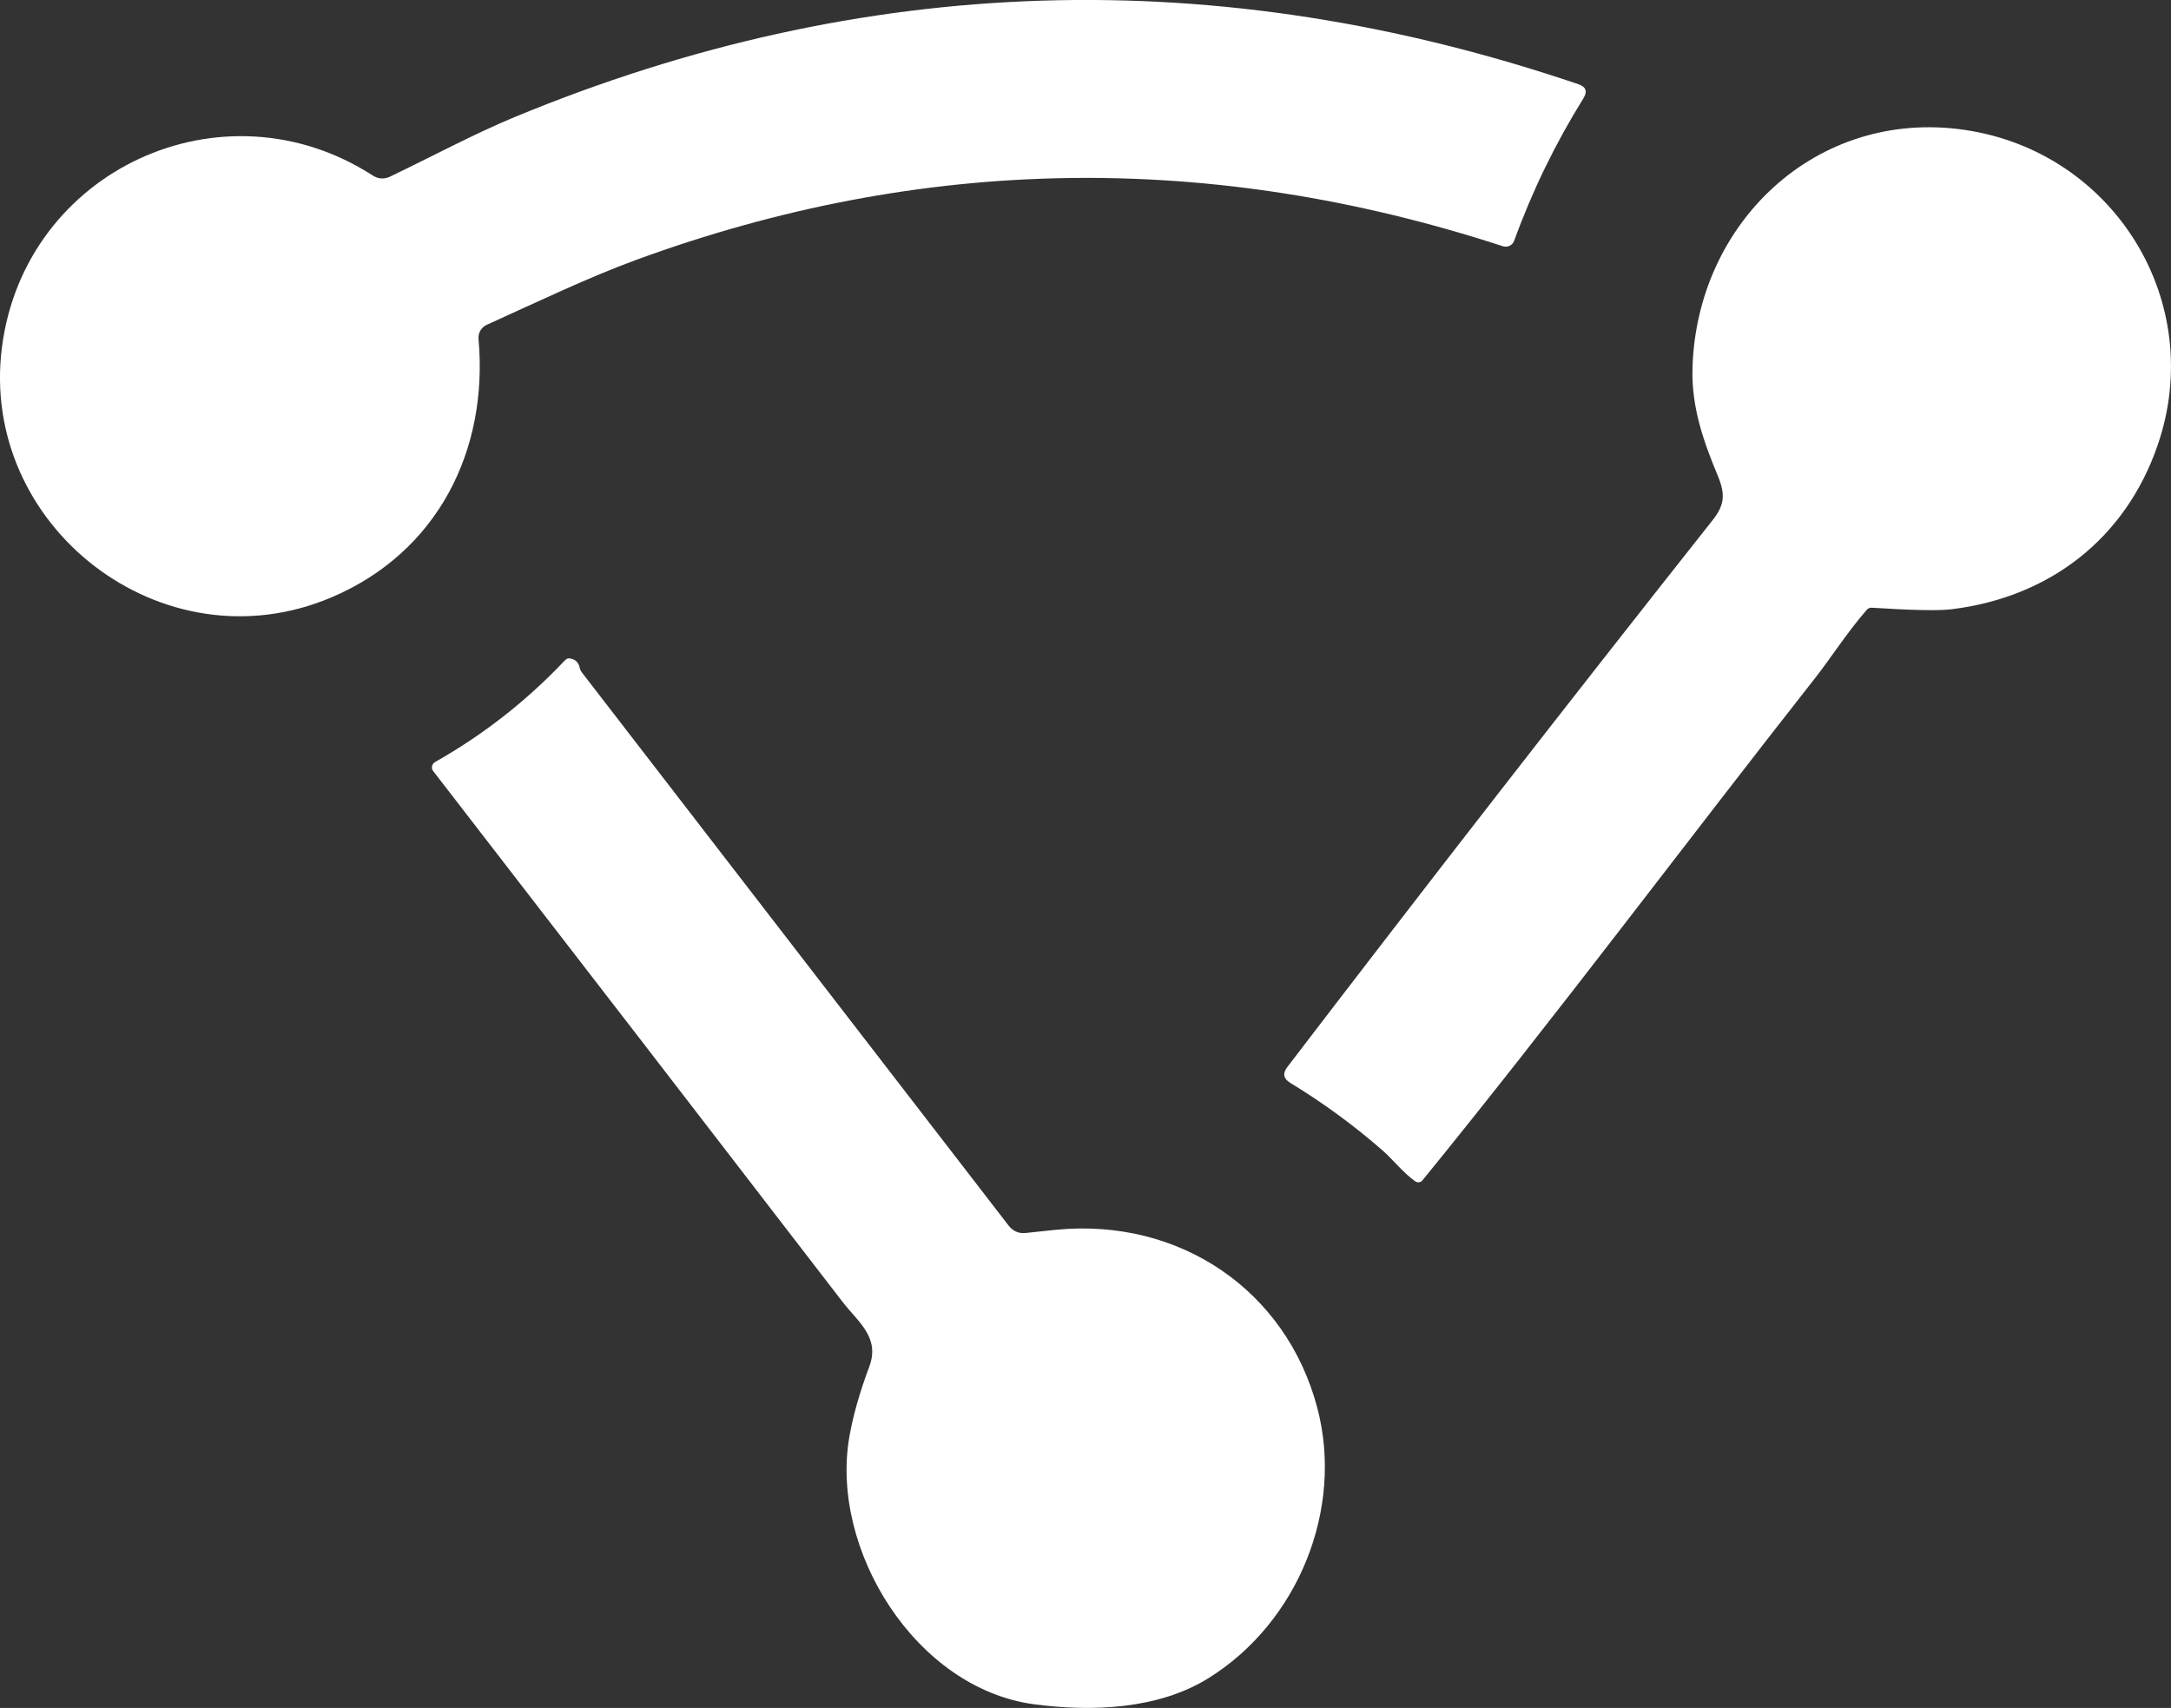 <?xml version="1.0" encoding="UTF-8"?>
<svg id="Layer_2" data-name="Layer 2" xmlns="http://www.w3.org/2000/svg" viewBox="0 0 366.04 287.99">
  <rect x="0" y="0" width="366.04" height="287.99" fill="#333333" stroke="none"/>
  <defs>
    <style>
      .cls-1 {
        fill: #fff;
      }
    </style>
  </defs>
  <g id="Layer_1-2" data-name="Layer 1">
    <path class="cls-1" d="M62.81,29.57c.97,.63,1.97,.69,3,.19,6.99-3.35,14.22-7.23,20.91-10,58.81-24.35,118.61-26.2,179.4-5.56,1.29,.43,1.57,1.23,.85,2.38-4.73,7.61-8.63,15.62-11.68,24.03-.28,.76-1.12,1.17-1.9,.91-49.3-16.09-98-15.33-146.1,2.29-8.08,2.96-16.83,7.16-25.22,10.96-.93,.42-1.48,1.38-1.39,2.39,1.69,18.83-6.93,36-24.82,43.58C27.37,112.81-3.56,88.69,.33,58.54,4.18,28.66,37.52,13.28,62.81,29.57Z"/>
    <path class="cls-1" d="M217.54,182.59c-1.15-.7-1.32-1.59-.5-2.66,23.65-30.94,47.56-61.69,71.73-92.24,1.98-2.51,2.17-4.31,.87-7.43-2.48-5.98-4.47-11.67-4.28-18.21,.7-24.44,20.83-43.72,45.74-40.17,25.26,3.61,41.08,28.99,32.66,53.27-5.44,15.71-18.2,25.54-34.7,27.58-2.16,.27-6.65,.18-13.48-.26-.32-.02-.62,.11-.82,.34-3.19,3.64-6.23,8.35-8.69,11.48-22.13,28.15-43.64,56.98-66.23,84.73-.3,.37-.84,.45-1.23,.17-2.08-1.48-3.83-3.75-5.42-5.13-4.87-4.27-10.09-8.09-15.65-11.47Z"/>
    <path class="cls-1" d="M146.55,230.49c1.88-5-1.84-7.53-4.53-11.02-23.01-29.91-46.01-59.73-68.98-89.45-.35-.45-.26-1.1,.2-1.45,.04-.03,.08-.06,.12-.08,8.09-4.58,15.34-10.24,21.73-16.98,.29-.32,.6-.51,.79-.5,1.03,.07,1.66,.6,1.87,1.61,.06,.28,.2,.57,.43,.86l71.85,93.14c.76,.99,1.73,1.41,2.92,1.28,1.56-.17,3.28-.35,5.15-.54,20.79-2.02,38.79,10.21,44.01,30.06,4.48,17.02-3.21,36.1-18.31,45.52-8.48,5.3-19.7,5.72-29.4,4.44-19.98-2.64-34.52-26.05-31.19-45.15,.63-3.57,1.74-7.48,3.34-11.74Z"/>
  </g>
</svg>